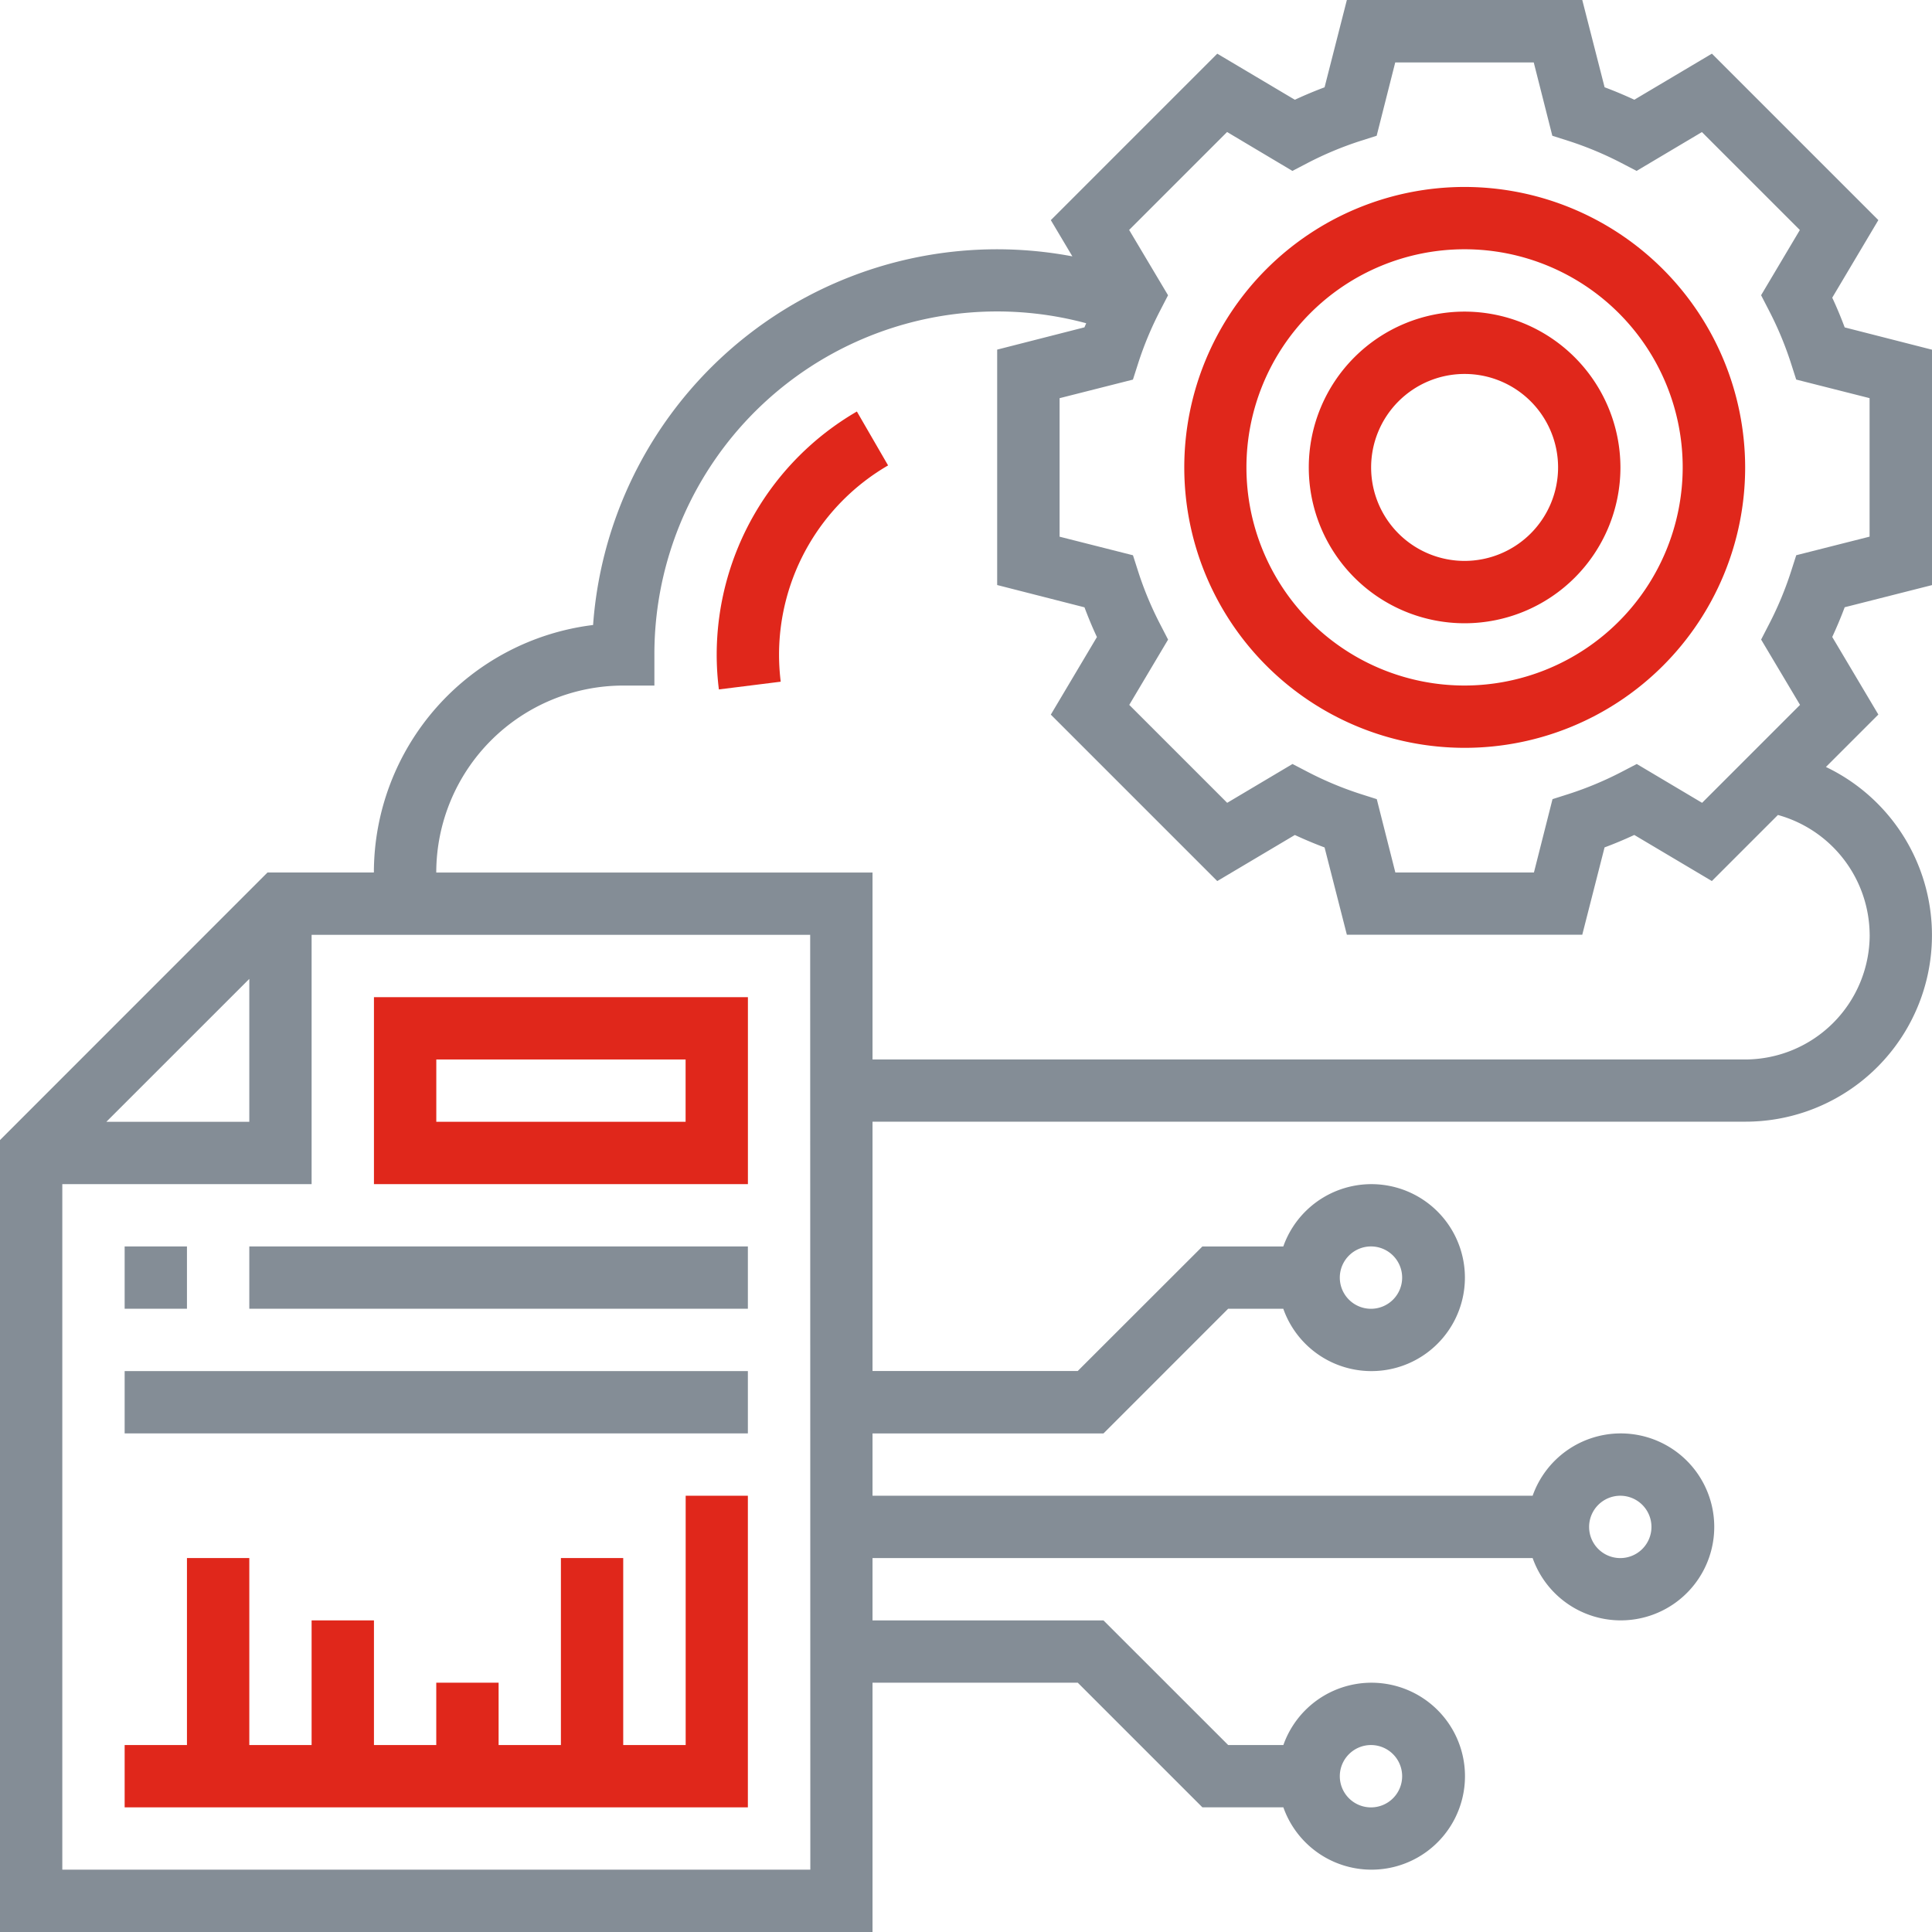 <svg xmlns="http://www.w3.org/2000/svg" width="52" height="52" viewBox="0 0 52 52"><g id="online-privacy" transform="translate(-1 -1)"><path id="Path_159" data-name="Path 159" d="M53,16.748V10.412l-2.35-.6c-.1-.267-.211-.536-.335-.8l1.241-2.088-4.48-4.48-2.088,1.24c-.266-.123-.534-.236-.8-.335L43.587,1H37.251l-.6,2.35c-.268.1-.536.212-.8.335l-2.088-1.24-4.48,4.48.58.975a10.9,10.9,0,0,0-12.9,9.922,6.719,6.719,0,0,0-5.9,6.661H8.2L1,31.685V53H24.484V46.29h5.524l3.355,3.355h2.179a2.516,2.516,0,1,0,0-1.677H34.057L30.7,44.613H24.484V42.935H42.251a2.516,2.516,0,1,0,0-1.677H24.484V39.581H30.7l3.355-3.355h1.485a2.516,2.516,0,1,0,0-1.677H33.362L30.008,37.9H24.484v-6.71H47.968a5.019,5.019,0,0,0,2.177-9.547l1.411-1.411-1.241-2.088c.123-.266.236-.535.335-.8ZM37.9,47.968a.839.839,0,1,1-.839.839A.84.84,0,0,1,37.9,47.968Zm6.71-6.71a.839.839,0,1,1-.839.839A.84.84,0,0,1,44.613,41.258Zm-6.71-6.71a.839.839,0,1,1-.839.839A.84.84,0,0,1,37.9,34.548ZM7.71,27.347v3.846H3.863Zm15.1,23.975H2.677V32.871h6.71v-6.71H22.806ZM51.323,26.161a3.358,3.358,0,0,1-3.355,3.355H24.484V24.484H12.742a5.037,5.037,0,0,1,5.032-5.032h.839v-.839A9.224,9.224,0,0,1,30.235,9.7c-.014.037-.033.074-.046.11l-2.35.6v6.336l2.35.6c.1.267.211.536.335.8l-1.241,2.088,4.48,4.48,2.088-1.24c.266.123.534.236.8.335l.6,2.349h6.336l.6-2.35c.268-.1.536-.212.8-.335l2.088,1.24,1.778-1.778a3.367,3.367,0,0,1,2.469,3.223Zm-1.875-6.189-2.636,2.636-1.758-1.045-.413.215a9.231,9.231,0,0,1-1.412.59l-.443.141-.5,1.974H38.556l-.5-1.974-.443-.141a9.231,9.231,0,0,1-1.412-.59l-.413-.215-1.758,1.045-2.636-2.636,1.045-1.757-.213-.413a9.207,9.207,0,0,1-.59-1.414l-.142-.443-1.975-.5V11.717l1.974-.5.142-.443a9.207,9.207,0,0,1,.59-1.414l.213-.413L31.391,7.189l2.636-2.636L35.785,5.6l.413-.215a9.231,9.231,0,0,1,1.412-.59l.443-.141.5-1.974h3.728l.5,1.974.443.141a9.231,9.231,0,0,1,1.412.59l.413.215,1.758-1.045,2.636,2.636L48.4,8.946l.213.413a9.207,9.207,0,0,1,.59,1.414l.142.443,1.975.5v3.728l-1.974.5-.142.443a9.208,9.208,0,0,1-.59,1.414l-.213.413Z" fill="#848d96"></path><path id="Path_160" data-name="Path 160" d="M46.548,7A7.548,7.548,0,1,0,54.1,14.548,7.557,7.557,0,0,0,46.548,7Zm0,13.419a5.871,5.871,0,1,1,5.871-5.871A5.878,5.878,0,0,1,46.548,20.419Z" transform="translate(-6.129 -0.968)" fill="#e0271b"></path><path id="Path_161" data-name="Path 161" d="M47.194,11a4.194,4.194,0,1,0,4.194,4.194A4.2,4.2,0,0,0,47.194,11Zm0,6.71a2.516,2.516,0,1,1,2.516-2.516A2.519,2.519,0,0,1,47.194,17.71Z" transform="translate(-6.774 -1.613)" fill="#e0271b"></path><path id="Path_162" data-name="Path 162" d="M23.065,38.032V33H13v5.032Zm-8.387-3.355h6.71v1.677h-6.71Z" transform="translate(-1.935 -5.161)" fill="#e0271b"></path><path id="Path_163" data-name="Path 163" d="M20.1,55.71H18.419V50.677H16.742V55.71H15.065V54.032H13.387V55.71H11.71V52.355H10.032V55.71H8.355V50.677H6.677V55.71H5v1.677H21.774V49H20.1Z" transform="translate(-0.645 -7.742)" fill="#e0271b"></path><path id="Path_164" data-name="Path 164" d="M5,41H6.677v1.677H5Z" transform="translate(-0.645 -6.452)" fill="#848d96"></path><path id="Path_165" data-name="Path 165" d="M9,41H22.419v1.677H9Z" transform="translate(-1.29 -6.452)" fill="#848d96"></path><path id="Path_166" data-name="Path 166" d="M5,45H21.774v1.677H5Z" transform="translate(-0.645 -7.097)" fill="#848d96"></path><path id="Path_167" data-name="Path 167" d="M24,20.743a7.487,7.487,0,0,0,.059.943l1.664-.208a6.063,6.063,0,0,1-.045-.735,5.894,5.894,0,0,1,2.935-5.086l-.84-1.451A7.573,7.573,0,0,0,24,20.743Z" transform="translate(-3.71 -2.13)" fill="#e0271b"></path></g></svg>